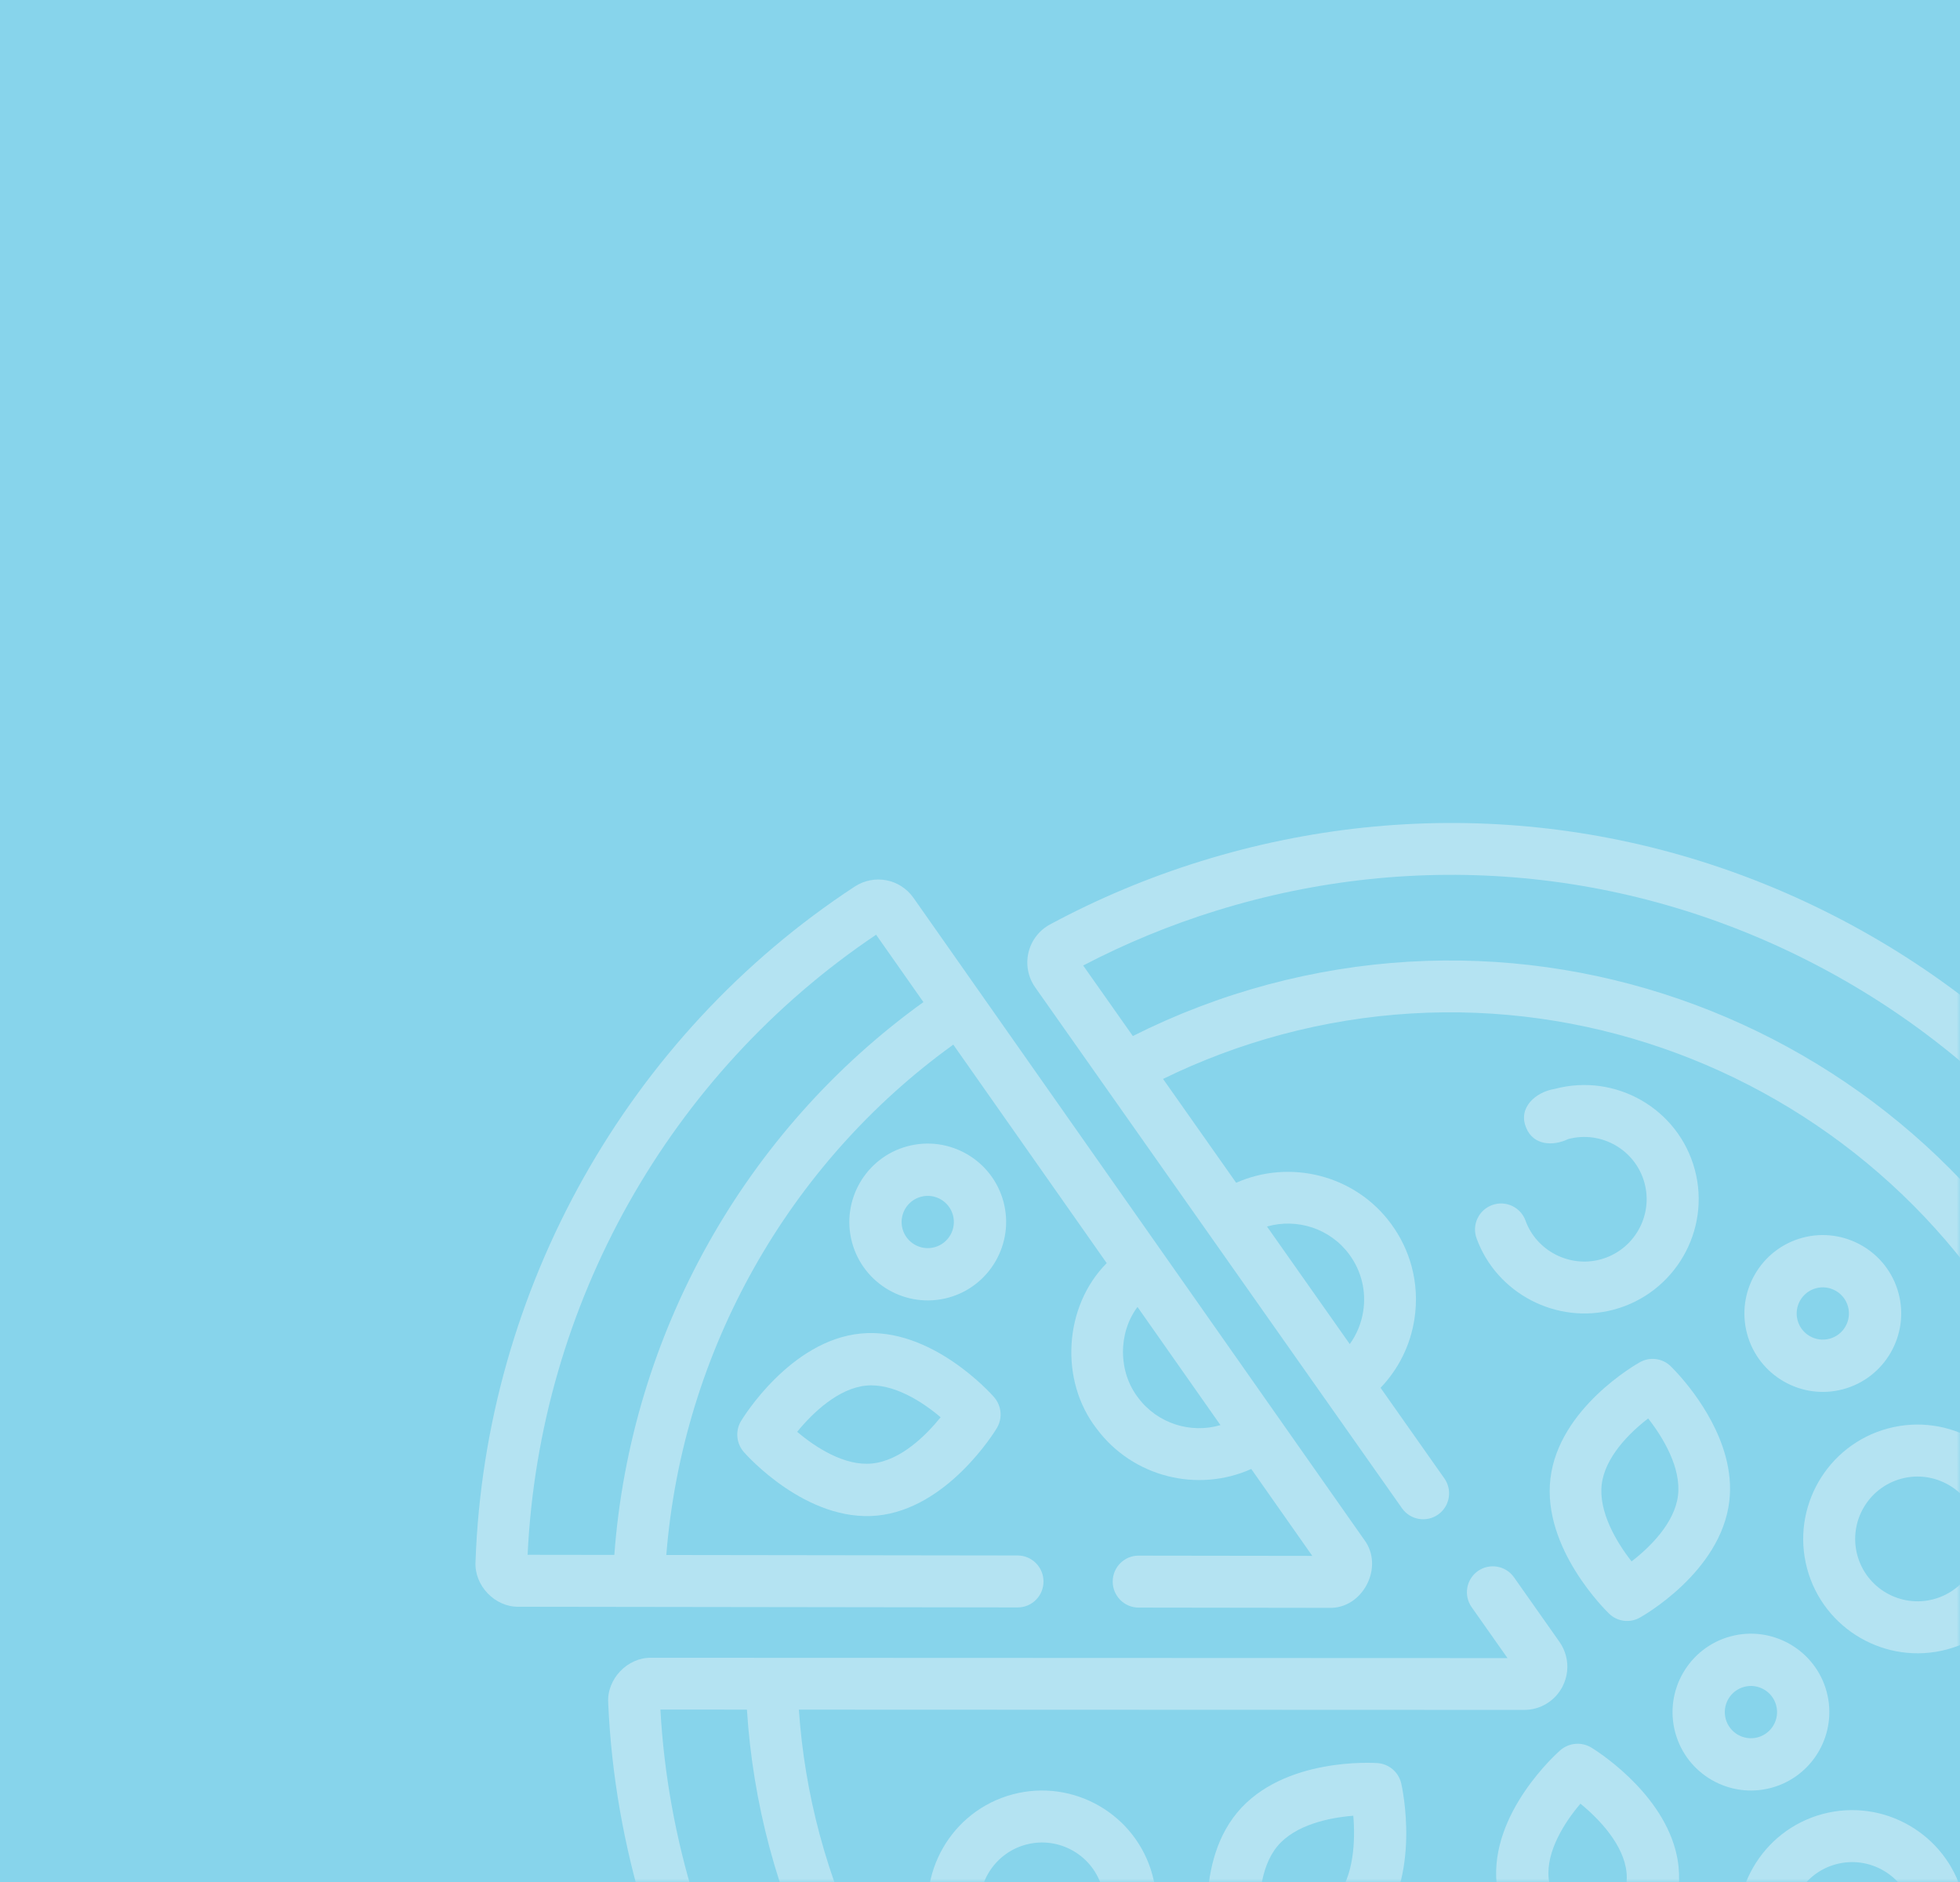 <?xml version="1.0" encoding="UTF-8"?> <svg xmlns="http://www.w3.org/2000/svg" xmlns:xlink="http://www.w3.org/1999/xlink" width="300px" height="288px" viewBox="0 0 300 288" version="1.1"><title>09A30E7E-41FD-424C-B08A-4F5C9D000D59</title><defs><rect id="path-1" x="0" y="0" width="300" height="288"></rect></defs><g id="Page-1" stroke="none" stroke-width="1" fill="none" fill-rule="evenodd"><g id="Desktop---Работа-в-Япошке" transform="translate(-570, -261)"><g id="pizza" transform="translate(570, 261)"><mask id="mask-2" fill="white"><use xlink:href="#path-1"></use></mask><use id="Mask" fill="#87D4EB" xlink:href="#path-1"></use><g id="pizza-(3)" mask="url(#mask-2)" fill="#B4E3F2" fill-rule="nonzero"><g transform="translate(215.069, 251.526) rotate(-105) translate(-215.069, -251.526) translate(80.569, 116.526)"><path d="M268.206,83.591 C255.202,44.143 223.333,13.021 183.431,0.805 C179.966,-0.337 175.947,1.872 175.071,5.403 L155.203,79.148 C154.634,81.26 155.893,83.432 158.014,83.999 C160.133,84.566 162.315,83.313 162.885,81.201 L176.873,29.282 C206.33,39.75 229.88,62.769 240.942,91.925 L202.569,105.954 C197.902,97.916 187.124,94.282 178.495,97.91 C169.851,101.345 164.988,110.346 166.416,119.171 L151.153,124.75 L158.069,99.079 C158.638,96.966 157.38,94.794 155.259,94.227 C153.138,93.66 150.957,94.913 150.387,97.026 L142.808,125.156 C141.283,130.122 146.688,135.015 151.494,133.062 C185.483,120.638 230.117,104.32 264.195,91.861 C267.571,90.627 269.332,86.994 268.206,83.591 L268.206,83.591 Z M178.944,21.6 L182.396,8.783 C218.916,20.448 247.878,48.749 260.247,84.867 L248.416,89.193 C236.466,57.635 210.897,32.754 178.944,21.6 Z M181.444,105.265 C186.07,103.334 191.797,104.858 194.871,108.768 L174.118,116.355 C174.003,111.638 176.811,107.106 181.444,105.265 Z" id="Shape"></path><path d="M254.875,110.98 C254.441,109.145 253.237,107.579 251.575,106.685 C249.91,105.79 247.938,105.65 246.165,106.302 L198.225,123.901 L173.938,132.815 C173.928,132.818 173.919,132.823 173.909,132.827 L154.633,139.903 C152.578,140.658 151.523,142.936 152.278,144.992 C153.033,147.047 155.309,148.102 157.367,147.348 L173.291,141.502 C175.354,144.91 178.402,147.603 182.127,149.24 C184.648,150.348 187.317,150.903 189.99,150.903 C192.391,150.903 194.795,150.455 197.099,149.557 C205.782,146.182 210.717,137.158 209.317,128.276 L227.563,121.578 C228.796,127.885 229.43,134.331 229.43,140.803 C229.43,195.899 184.606,240.723 129.509,240.723 C74.413,240.723 29.589,195.899 29.589,140.803 C29.589,85.707 74.413,40.883 129.509,40.883 C135.99,40.883 142.447,41.519 148.762,42.755 L119.991,149.972 C119.348,152.365 120.086,154.891 121.914,156.563 C123.156,157.698 124.744,158.297 126.365,158.296 C127.131,158.296 127.904,158.163 128.651,157.889 L139.994,153.725 C142.049,152.97 143.104,150.692 142.35,148.636 C141.595,146.581 139.317,145.528 137.26,146.28 L128.31,149.566 L162.273,23.003 C163.293,19.485 160.902,15.553 157.312,14.833 C146.575,12.454 135.493,11.465 124.371,11.893 C103.8,12.687 83.526,18.443 65.742,28.539 C63.837,29.62 63.17,32.04 64.251,33.945 C65.332,35.849 67.753,36.516 69.657,35.436 C86.582,25.828 105.092,20.573 124.677,19.817 C134.652,19.434 144.6,20.264 154.255,22.286 L150.823,35.077 C143.835,33.671 136.684,32.953 129.509,32.953 C70.04,32.953 21.658,81.334 21.658,140.803 C21.658,200.272 70.04,248.653 129.509,248.653 C188.978,248.653 237.36,200.272 237.36,140.803 C237.36,133.395 236.598,126.014 235.101,118.811 L247.493,114.262 C249.089,121.4 250.04,128.749 250.326,136.129 C251.574,168.441 240.163,199.305 218.194,223.036 C196.226,246.768 166.332,260.524 134.019,261.773 C67.313,264.339 10.945,212.174 8.369,145.467 C6.874,106.745 24.22,69.342 54.772,45.413 C56.496,44.063 56.799,41.57 55.448,39.846 C54.097,38.121 51.604,37.82 49.881,39.17 C34.135,51.503 21.29,67.552 12.735,85.582 C3.894,104.215 -0.355,125.028 0.446,145.773 C1.775,180.204 16.433,212.057 41.719,235.462 C65.756,257.711 96.656,269.796 129.227,269.796 C130.921,269.796 132.623,269.763 134.326,269.697 C168.755,268.367 200.607,253.71 224.015,228.424 C247.422,203.138 259.581,170.252 258.251,135.823 C257.927,127.43 256.791,119.071 254.875,110.98 L254.875,110.98 Z M194.223,142.167 C194.222,142.167 194.22,142.168 194.218,142.169 C191.323,143.297 188.162,143.231 185.318,141.98 C183.6,141.226 182.124,140.095 180.976,138.681 L201.627,131.1 C201.713,135.836 198.87,140.363 194.223,142.167 L194.223,142.167 Z" id="Shape"></path><path d="M110.27,88.479 C119.919,88.479 127.77,80.628 127.77,70.979 C127.77,61.329 119.919,53.479 110.27,53.479 C100.621,53.479 92.77,61.329 92.77,70.979 C92.77,80.628 100.621,88.479 110.27,88.479 Z M110.27,61.433 C115.533,61.433 119.815,65.715 119.815,70.979 C119.815,76.242 115.533,80.524 110.27,80.524 C105.007,80.524 100.724,76.242 100.724,70.979 C100.724,65.715 105.007,61.433 110.27,61.433 Z" id="Shape"></path><path d="M129.68,232.406 C139.329,232.406 147.18,224.556 147.18,214.906 C147.18,205.257 139.329,197.406 129.68,197.406 C120.031,197.406 112.18,205.257 112.18,214.906 C112.18,224.556 120.031,232.406 129.68,232.406 Z M129.68,205.361 C134.943,205.361 139.225,209.643 139.225,214.906 C139.225,220.17 134.943,224.452 129.68,224.452 C124.417,224.452 120.135,220.17 120.135,214.906 C120.135,209.643 124.417,205.361 129.68,205.361 Z" id="Shape"></path><path d="M75.279,207.477 C84.928,207.477 92.779,199.626 92.779,189.977 C92.779,180.327 84.928,172.477 75.279,172.477 C65.629,172.477 57.779,180.327 57.779,189.977 C57.779,199.626 65.629,207.477 75.279,207.477 Z M75.279,180.431 C80.542,180.431 84.824,184.714 84.824,189.977 C84.824,195.24 80.542,199.522 75.279,199.522 C70.015,199.522 65.733,195.24 65.733,189.977 C65.733,184.714 70.016,180.431 75.279,180.431 Z" id="Shape"></path><path d="M192.264,169.554 C194.45,169.367 196.071,167.439 195.884,165.248 C195.697,163.055 193.769,161.428 191.588,161.618 C182.627,162.384 175.608,170.055 175.608,179.079 C175.608,188.741 183.45,196.603 193.089,196.603 C202.729,196.603 210.571,188.741 210.571,179.079 C210.876,176.191 209.287,172.866 205.959,173.332 C203.083,173.686 202.135,176.54 202.625,179.079 C202.625,184.349 198.347,188.637 193.089,188.637 C187.832,188.637 183.554,184.349 183.554,179.079 C183.554,174.156 187.379,169.972 192.264,169.554 L192.264,169.554 Z" id="Path"></path><path d="M91.3,96.589 C91.109,97.142 86.672,110.256 93.034,119.279 C99.365,128.258 113.395,128.868 113.989,128.89 C114.039,128.892 114.088,128.893 114.136,128.893 C115.844,128.893 117.373,127.815 117.934,126.198 C118.126,125.644 122.563,112.53 116.201,103.506 C109.869,94.527 95.839,93.918 95.245,93.896 C93.473,93.825 91.877,94.925 91.3,96.589 L91.3,96.589 Z M98.122,102.265 C101.876,102.931 107.141,104.582 109.624,108.102 C112.072,111.574 111.797,116.889 111.113,120.521 C107.359,119.855 102.094,118.203 99.612,114.683 C97.164,111.211 97.44,105.897 98.122,102.265 Z" id="Shape"></path><path d="M153.175,163.033 C143.153,159.01 131.327,166.059 130.828,166.361 C129.346,167.259 128.621,169.026 129.043,170.713 C129.185,171.275 132.603,184.516 142.674,188.558 C144.888,189.448 147.19,189.796 149.439,189.796 C157.368,189.796 164.632,185.466 165.02,185.231 C166.503,184.332 167.227,182.566 166.805,180.879 C166.665,180.317 163.246,167.076 153.175,163.033 L153.175,163.033 Z M145.592,181.214 C141.718,179.658 139.084,175.112 137.689,171.738 C141.125,170.27 146.329,168.802 150.257,170.378 C154.132,171.933 156.766,176.48 158.16,179.853 C154.725,181.322 149.522,182.791 145.592,181.214 Z" id="Shape"></path><path d="M111.772,158.406 C113.033,157.193 113.365,155.287 112.591,153.71 C112.333,153.185 106.153,140.826 95.422,139.022 C84.742,137.227 74.662,146.782 74.238,147.19 C72.977,148.403 72.645,150.309 73.419,151.886 C73.677,152.411 79.857,164.77 90.589,166.574 C91.504,166.728 92.415,166.798 93.316,166.798 C102.924,166.797 111.385,158.778 111.772,158.406 Z M82.11,151.015 C85.162,148.812 89.947,146.226 94.132,146.928 C98.261,147.622 101.814,151.547 103.901,154.581 C100.849,156.784 96.061,159.371 91.878,158.668 C87.749,157.974 84.197,154.049 82.11,151.015 Z" id="Shape"></path><path d="M185.442,84.405 C186.049,84.405 186.661,84.268 187.231,83.989 C187.756,83.73 200.108,77.539 201.902,66.808 C203.688,56.129 194.122,46.058 193.714,45.634 C192.501,44.375 190.594,44.045 189.017,44.821 C188.492,45.079 176.14,51.27 174.346,62.001 C172.561,72.68 182.126,82.751 182.534,83.175 C183.309,83.98 184.367,84.405 185.442,84.405 Z M182.253,63.284 C182.943,59.155 186.865,55.599 189.896,53.509 C192.103,56.558 194.695,61.34 193.996,65.526 C193.307,69.65 189.394,73.202 186.363,75.293 C184.315,72.482 181.516,67.691 182.253,63.284 L182.253,63.284 Z" id="Shape"></path><path d="M227.738,81.121 C227.738,74.504 222.355,69.121 215.738,69.121 C209.122,69.121 203.738,74.504 203.738,81.121 C203.738,87.738 209.122,93.121 215.738,93.121 C222.355,93.121 227.738,87.738 227.738,81.121 Z M211.738,81.121 C211.738,78.916 213.533,77.121 215.738,77.121 C217.944,77.121 219.738,78.916 219.738,81.121 C219.738,83.327 217.944,85.121 215.738,85.121 C213.533,85.121 211.738,83.327 211.738,81.121 Z" id="Shape"></path><path d="M166.757,197.83 C160.141,197.83 154.757,203.213 154.757,209.83 C154.757,216.446 160.141,221.83 166.757,221.83 C173.374,221.83 178.757,216.446 178.757,209.83 C178.757,203.213 173.374,197.83 166.757,197.83 Z M166.757,213.83 C164.551,213.83 162.757,212.036 162.757,209.83 C162.757,207.624 164.551,205.83 166.757,205.83 C168.963,205.83 170.757,207.624 170.757,209.83 C170.757,212.036 168.963,213.83 166.757,213.83 Z" id="Shape"></path><path d="M110.683,195.417 C117.299,195.417 122.683,190.033 122.683,183.417 C122.683,176.8 117.299,171.417 110.683,171.417 C104.066,171.417 98.683,176.8 98.683,183.417 C98.683,190.033 104.066,195.417 110.683,195.417 Z M110.683,179.417 C112.889,179.417 114.683,181.211 114.683,183.417 C114.683,185.623 112.889,187.417 110.683,187.417 C108.477,187.417 106.683,185.623 106.683,183.417 C106.683,181.211 108.478,179.417 110.683,179.417 Z" id="Shape"></path></g></g></g></g></g></svg> 